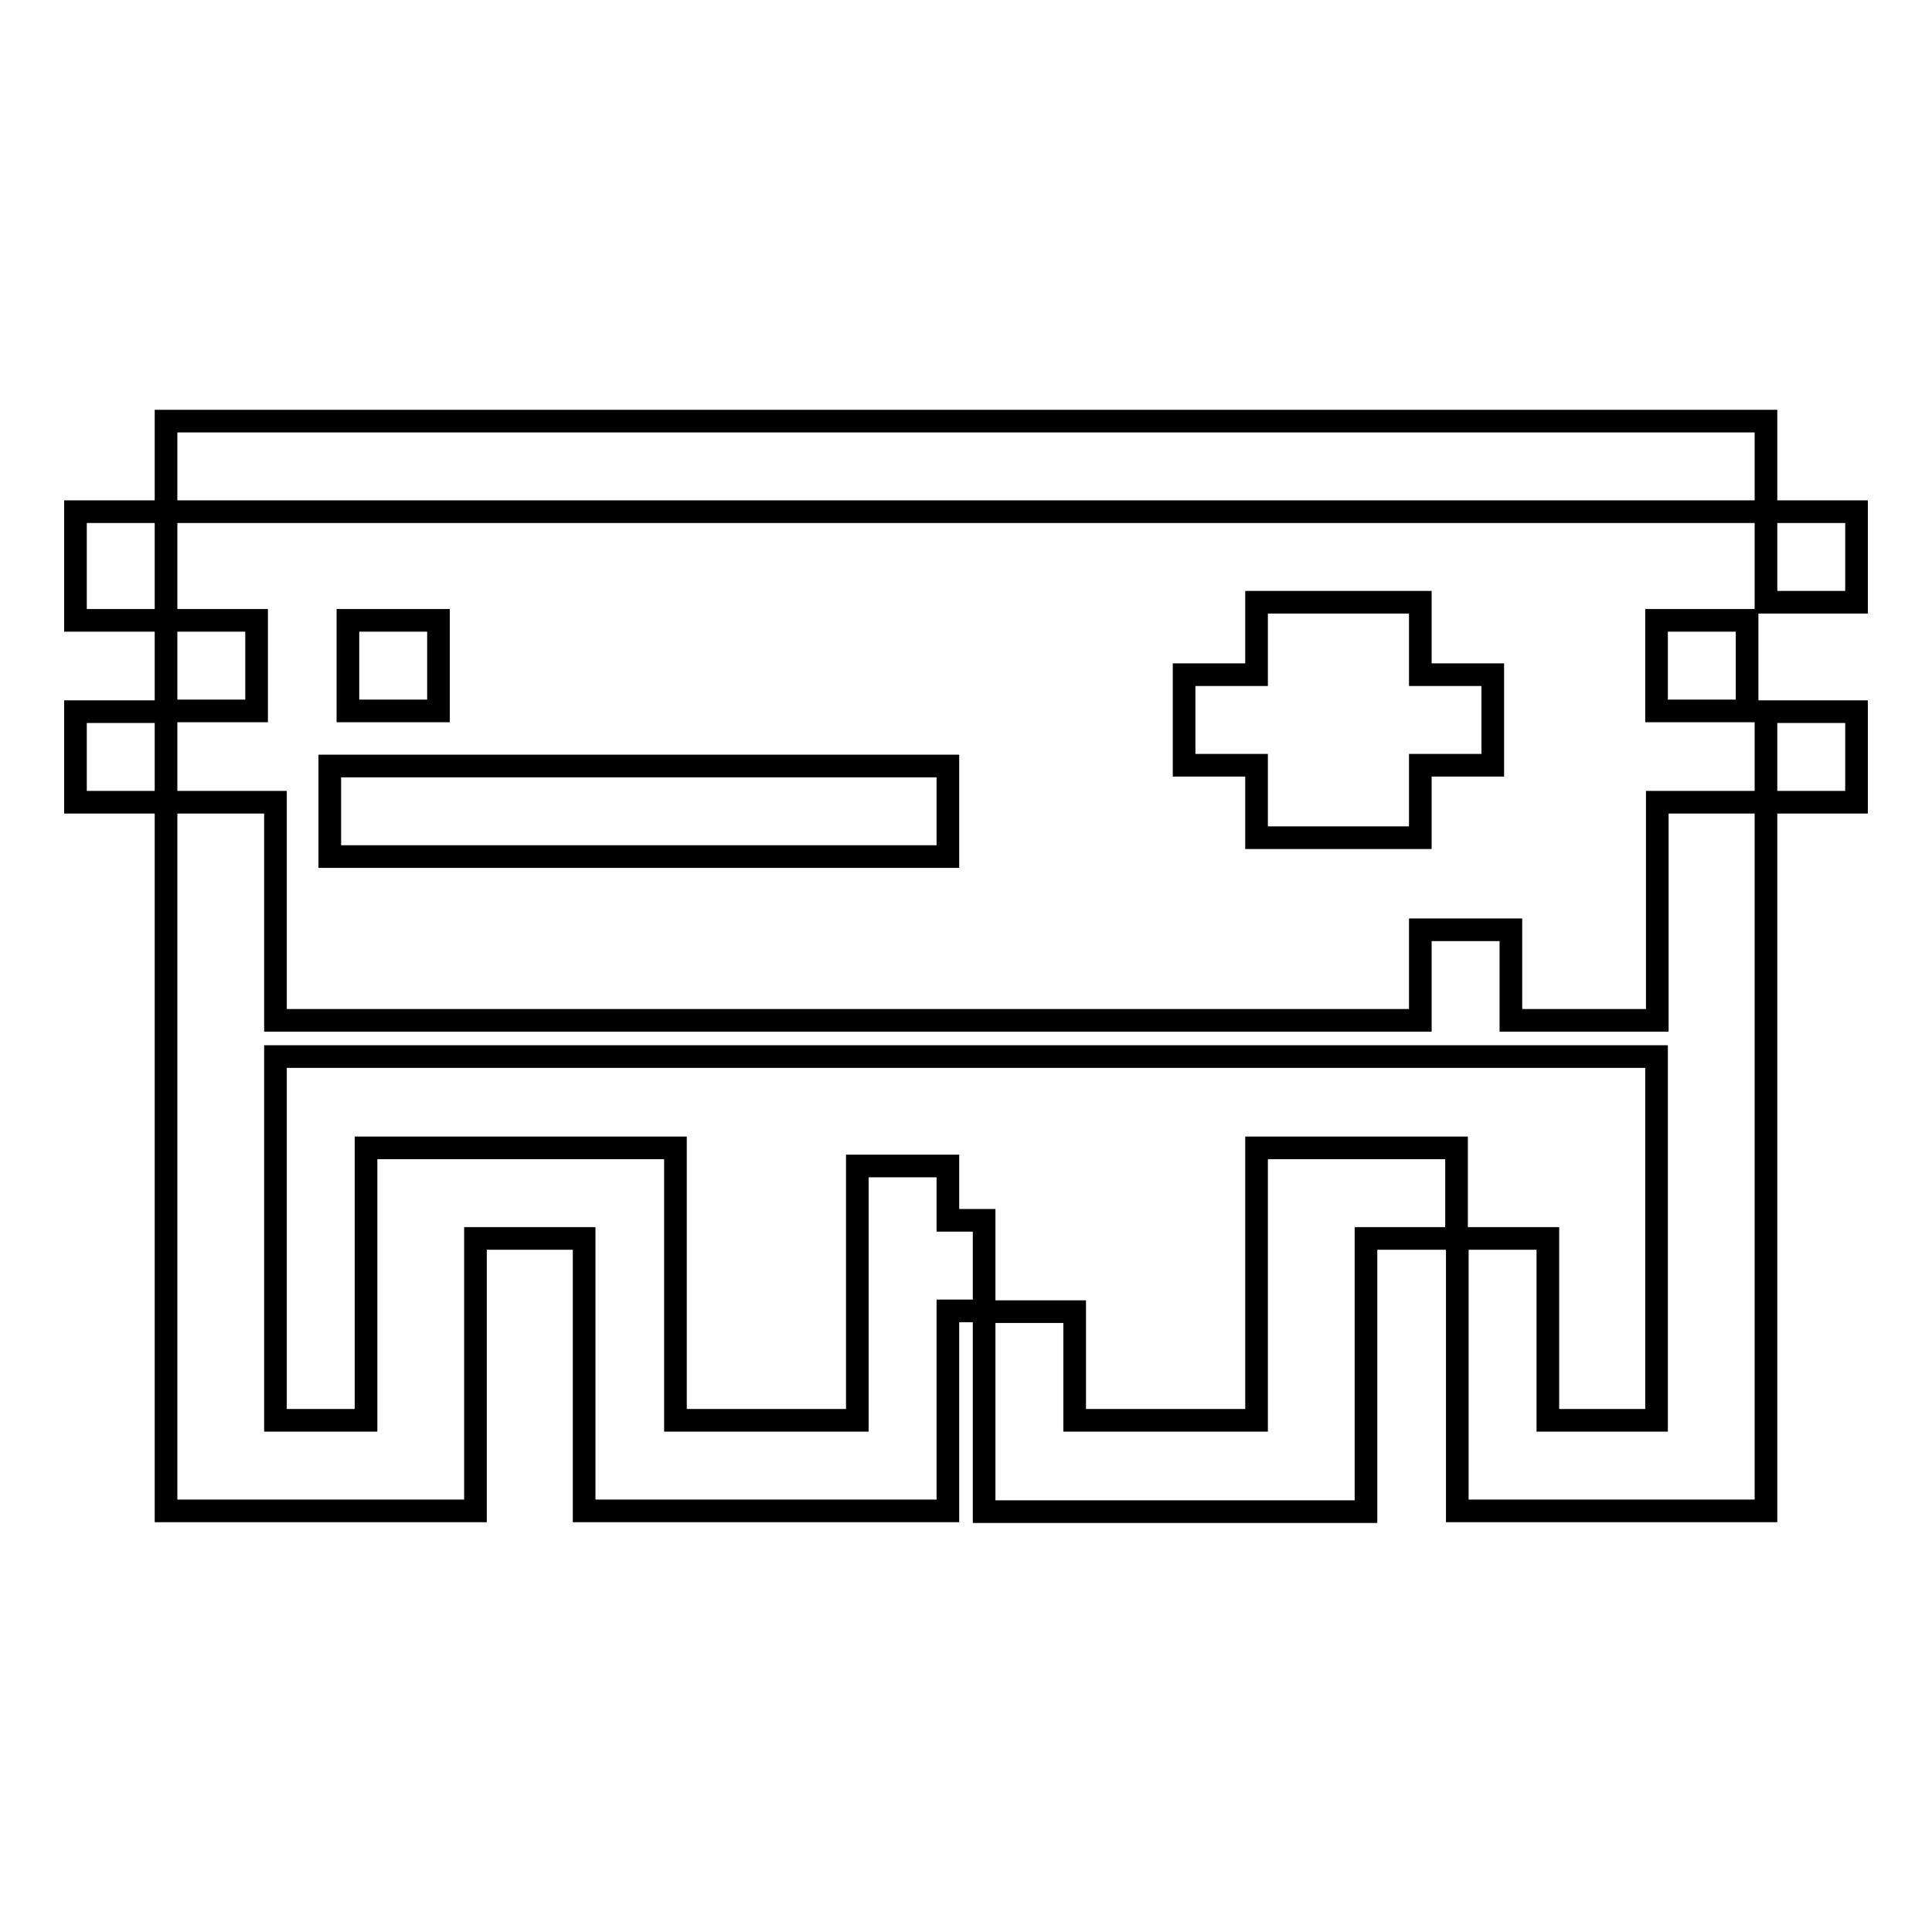 <?xml version="1.0" encoding="utf-8"?>
<!-- Svg Vector Icons : http://www.onlinewebfonts.com/icon -->
<!DOCTYPE svg PUBLIC "-//W3C//DTD SVG 1.1//EN" "http://www.w3.org/Graphics/SVG/1.1/DTD/svg11.dtd">
<svg version="1.1" xmlns="http://www.w3.org/2000/svg" xmlns:xlink="http://www.w3.org/1999/xlink" x="0px" y="0px" viewBox="0 0 256 256" enable-background="new 0 0 256 256" xml:space="preserve">
<g> <path stroke-width="3" fill-opacity="0" stroke="#000000"  d="M219.5,135.2h-19.3v-12h-12v12H36.5v-28.9H22v-12H10v12h12v93.9H63v-36.1h14.4v36.1h48.2v-26.5h4.8v-12 h-4.8v-7.2h-12v33.7H89.5v-36.1H48.5v36.1h-12V140h183v48.2h-14.4v-24.1h-12v36.1H234v-93.9h-14.4V135.2z M181,164.1h12v-12h-26.5 v36.1h-24.1v-14.4h-12v26.5H181v-12V164.1z M234,67.8v-12H22v12H10v14.4h12V67.8H234z M43.7,101.5h81.9v12H43.7V101.5z M234,94.3 h12v12h-12V94.3z M219.5,82.2h12v12h-12V82.2z M234,67.8h12v12h-12V67.8z M22,82.2h12v12H22V82.2z M46.1,82.2h12v12h-12V82.2z  M188.2,79.8h-21.7v9.6h-9.6v12h9.6v9.6h21.7v-9.6h9.6v-12h-9.6V79.8z"/></g>
</svg>